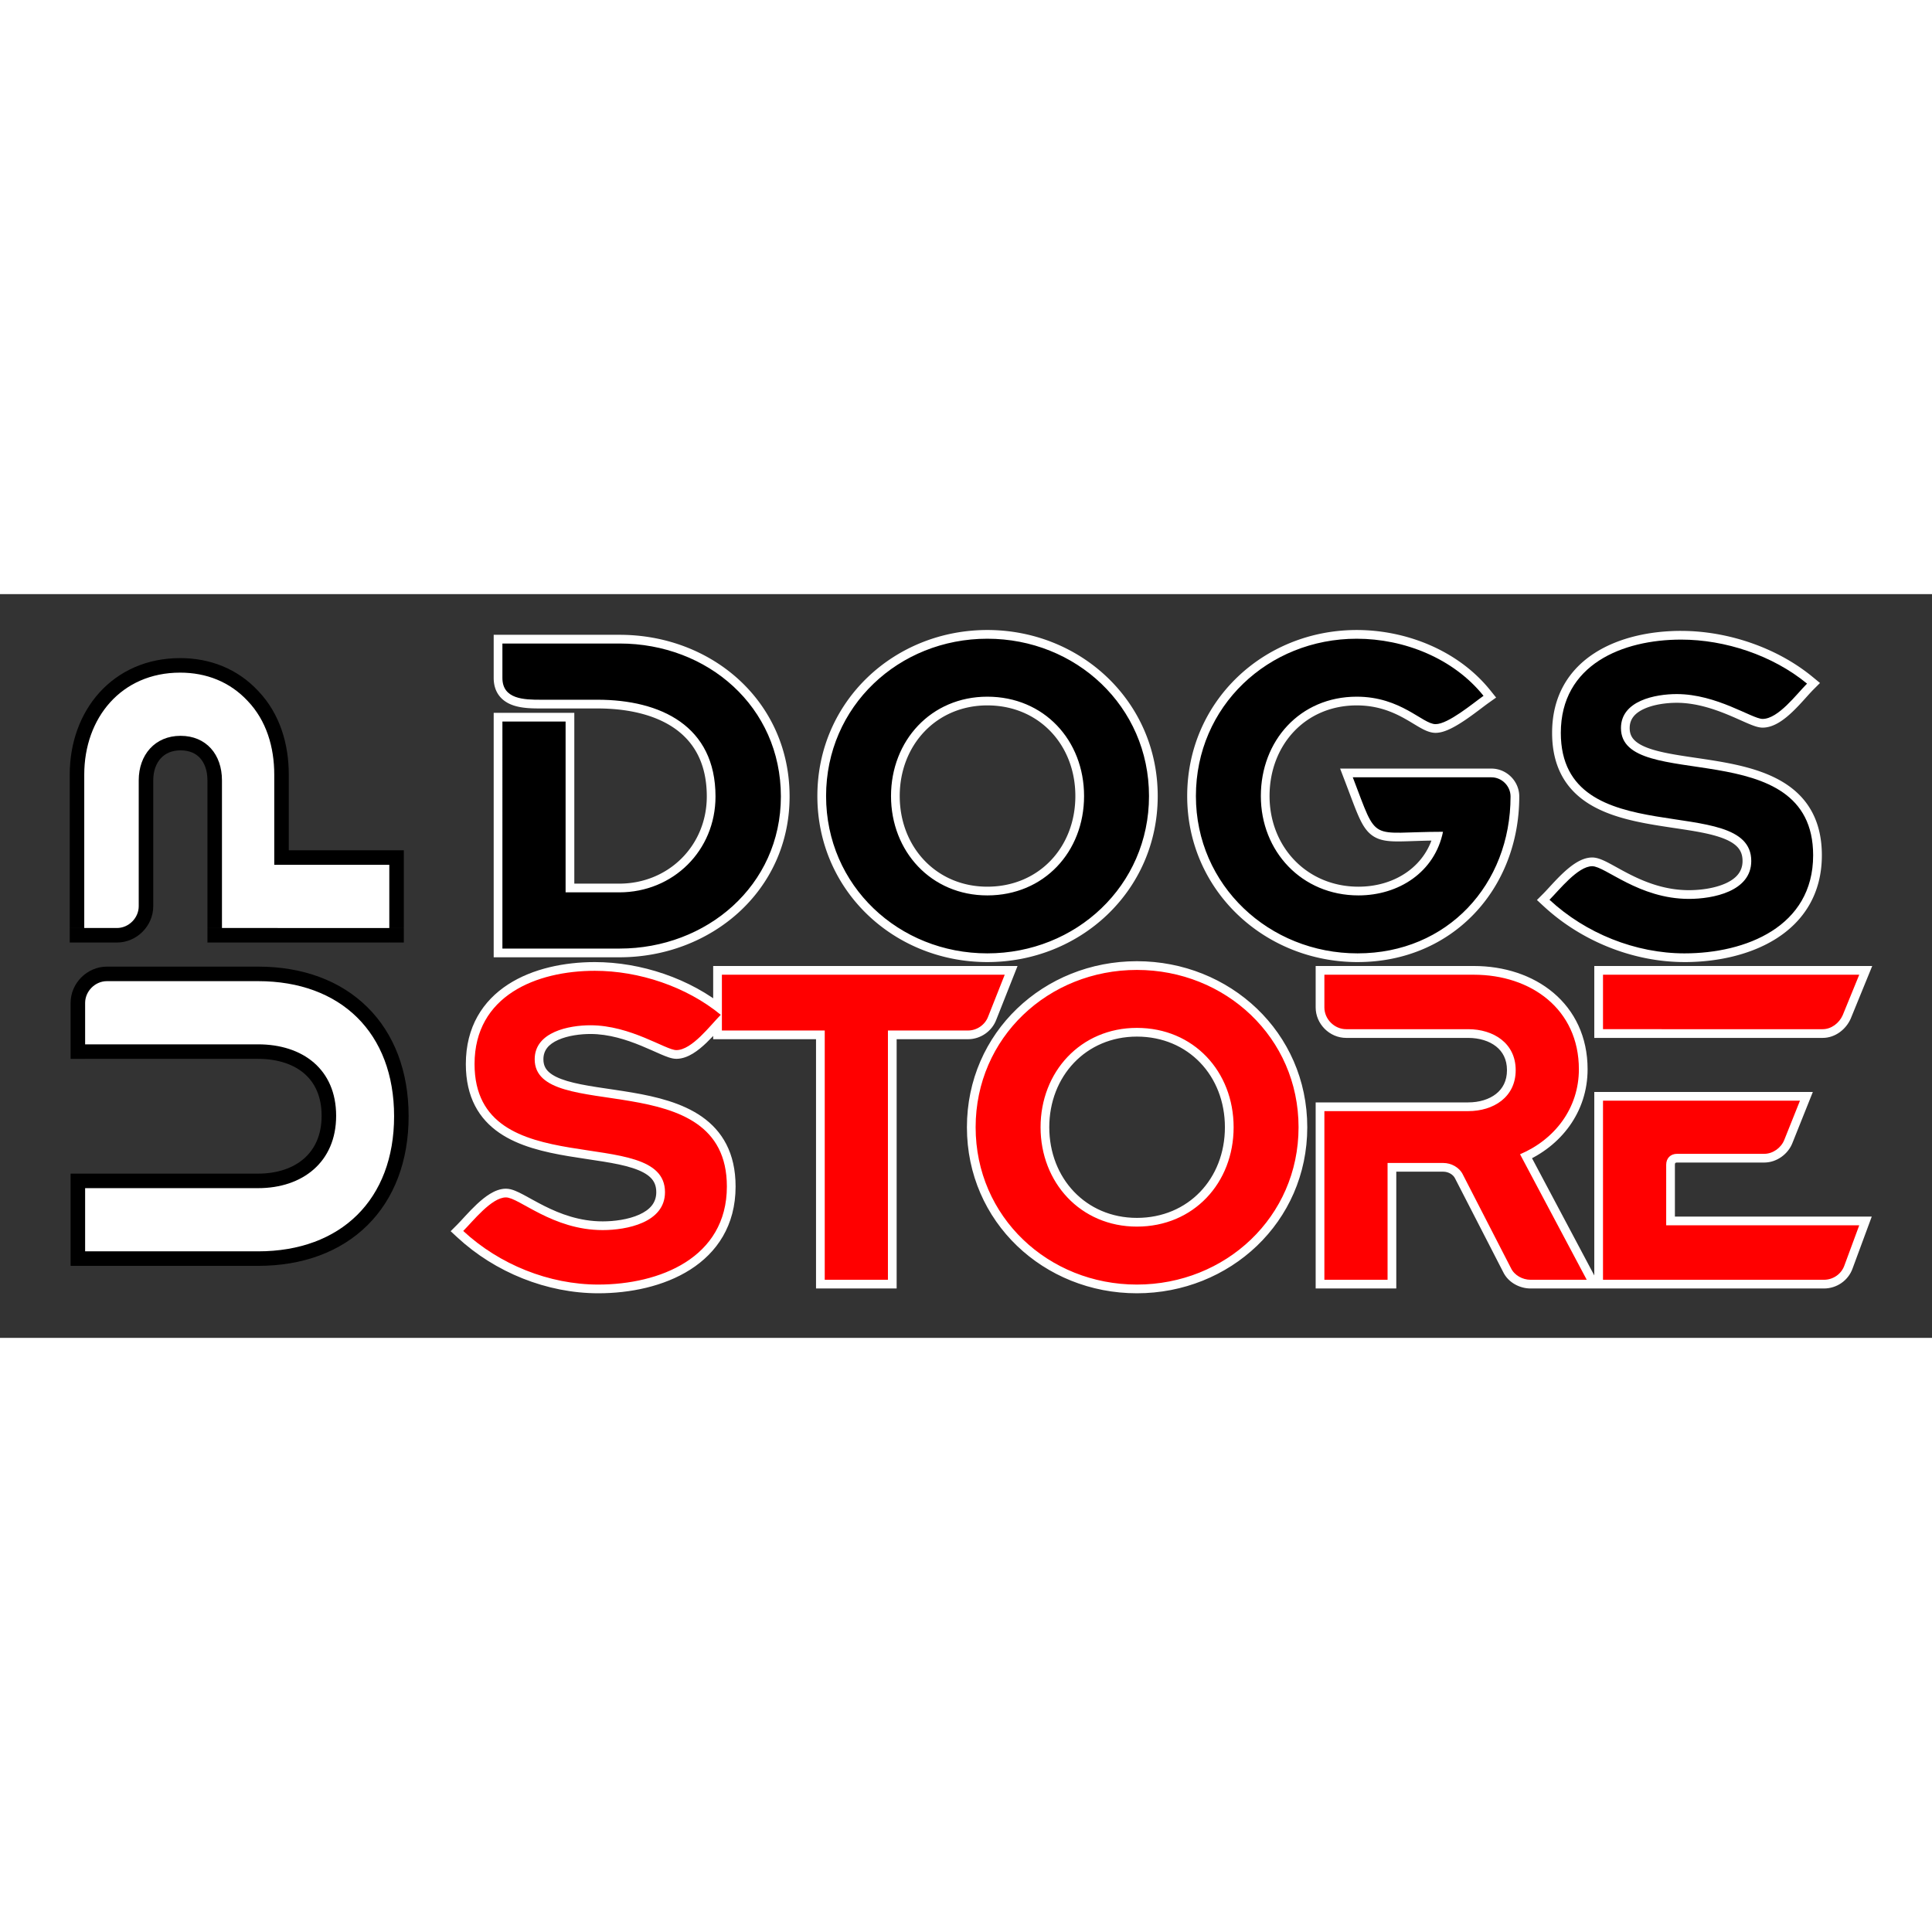 <svg width="665" height="665" viewBox="0 0 665 256" fill="none" xmlns="http://www.w3.org/2000/svg"><rect x="0" y="0" width="665" height="256" fill="#333333" stroke="none"/><path d="M172.929 17v-3h-3v3zm21.75 85.65h-3v3h3zm0-58.8h3v-3h-3zm-21.75 0v-3h-3v3zm0 78.15h-3v3h3zm40.35 3c31.238 0 58.5-22.687 58.5-55.35h-6c0 28.837-24.039 49.35-52.5 49.35zm58.5-55.35c0-32.782-26.778-55.65-58.5-55.65v6c28.877 0 52.5 20.632 52.5 49.65zM213.279 14h-40.35v6h40.35zm-43.35 3v11.85h6V17zm0 11.85c0 2.371.615 4.426 1.868 6.082 1.232 1.63 2.892 2.624 4.554 3.238 3.18 1.175 7.039 1.18 9.778 1.18v-6c-2.962 0-5.703-.07-7.698-.808-.926-.342-1.497-.764-1.849-1.229-.332-.439-.653-1.16-.653-2.463zm16.2 10.5h19.5v-6h-19.5zm19.5 0c10.531 0 19.995 2.19 26.743 6.983 6.593 4.683 10.907 12.063 10.907 23.317h6c0-13.046-5.137-22.316-13.432-28.208-8.139-5.782-19-8.092-30.218-8.092zm37.65 30.3c0 16.925-13.189 30-30.15 30v6c20.238 0 36.15-15.725 36.15-36zm-30.15 30h-18.45v6h18.45zm-15.45 3v-58.8h-6v58.8zm-3-61.8h-21.75v6h21.75zm-24.75 3V122h6V43.85zm3 81.15h40.35v-6h-40.35zm166.911 1.65c31.982 0 58.65-24.471 58.65-57.15h-6c0 29.121-23.732 51.15-52.65 51.15zm58.65-57.15c0-32.679-26.668-57.15-58.65-57.15v6c28.918 0 52.65 22.029 52.65 51.15zm-58.65-57.15c-31.993 0-58.5 24.481-58.5 57.15h6c0-29.132 23.593-51.15 52.5-51.15zm-58.5 57.15c0 32.669 26.507 57.15 58.5 57.15v-6c-28.907 0-52.5-22.019-52.5-51.15zm58.5 31.2c-17.554 0-30.15-13.664-30.15-31.2h-6c0 20.564 15.004 37.2 36.15 37.2zm-30.15-31.2c0-17.536 12.596-31.2 30.15-31.2v-6c-21.146 0-36.15 16.636-36.15 37.2zm30.15-31.2c17.721 0 30.3 13.532 30.3 31.2h6c0-20.732-15.021-37.2-36.3-37.2zm30.3 31.2c0 17.668-12.579 31.2-30.3 31.2v6c21.279 0 36.3-16.468 36.3-37.2zm95.495-6.45v-3h-4.362l1.56 4.073zm31.05 18.75 2.939.6.736-3.6h-3.675zm13.95-46.8 1.734 2.448 2.599-1.841-1.993-2.484zm-43.35 91.65c32.678 0 55.65-25.167 55.65-57h-6c0 28.767-20.528 51-49.65 51zm55.65-57c0-5.257-4.343-9.6-9.6-9.6v6c1.943 0 3.6 1.657 3.6 3.6zm-9.6-9.6h-47.7v6h47.7zm-50.502 4.073c2.162 5.644 3.669 9.897 5.035 12.858 1.38 2.993 2.917 5.386 5.542 6.763 2.472 1.297 5.447 1.42 8.824 1.374 3.681-.05 7.941-.318 14.451-.318v-6c-6.391 0-11.356.276-14.533.319-3.48.048-4.995-.185-5.955-.688-.806-.423-1.641-1.273-2.881-3.962-1.255-2.72-2.617-6.586-4.88-12.492zM493.745 81.2c-2.503 12.254-13.455 19.501-26.16 19.501v6c14.895 0 28.842-8.653 32.039-24.3zm-26.16 19.501c-17.748 0-30.6-13.71-30.6-31.2h-6c0 20.61 15.348 37.2 36.6 37.2zm-30.6-31.2c0-17.564 12.322-31.2 30-31.2v-6c-21.323 0-36 16.664-36 37.2zm30-31.2c6.977 0 12.136 2.139 16.183 4.356a80 80 0 0 1 2.885 1.674c.891.537 1.787 1.084 2.612 1.553 1.513.858 3.456 1.867 5.47 1.867v-6c-.237 0-.9-.173-2.508-1.086-.737-.418-1.531-.903-2.478-1.474a86 86 0 0 0-3.098-1.796c-4.578-2.508-10.744-5.094-19.066-5.094zm27.15 9.45c1.79 0 3.646-.702 5.219-1.467 1.652-.804 3.374-1.872 4.993-2.967 1.629-1.102 3.219-2.277 4.605-3.318 1.421-1.068 2.563-1.945 3.417-2.55l-3.468-4.896c-.946.67-2.223 1.649-3.553 2.649-1.366 1.026-2.861 2.129-4.363 3.146-1.512 1.023-2.969 1.914-4.256 2.54-1.366.665-2.21.863-2.594.863zm18.84-14.627c-11.017-13.731-28.898-20.773-45.99-20.773v6c15.608 0 31.627 6.458 41.31 18.527zm-45.99-20.773c-32.004 0-58.35 24.492-58.35 57.15h6c0-29.142 23.453-51.15 52.35-51.15zm-58.35 57.15c0 32.523 26.662 57.15 58.65 57.15v-6c-28.912 0-52.65-22.174-52.65-51.15zm213.354-38.7 2.121 2.121 2.338-2.337-2.553-2.1zm-88.65 74.4-2.122-2.121-2.202 2.202 2.283 2.118zm46.5 21.45c10.865 0 22.543-2.356 31.609-8.118 9.209-5.853 15.641-15.199 15.641-28.632h-6c0 11.167-5.194 18.696-12.86 23.568-7.808 4.963-18.255 7.182-28.39 7.182zm47.25-36.75c0-11.562-4.589-19.13-11.617-24.047-6.791-4.75-15.644-6.869-23.952-8.291-4.148-.71-8.416-1.283-12.188-1.873-3.858-.602-7.307-1.237-10.202-2.098-2.926-.87-5.004-1.893-6.322-3.102-1.199-1.1-1.869-2.432-1.869-4.389h-6c0 3.668 1.397 6.596 3.815 8.812 2.299 2.108 5.39 3.456 8.665 4.43 3.306.983 7.092 1.667 10.987 2.276 3.98.621 7.98 1.152 12.101 1.858 8.23 1.409 15.914 3.368 21.526 7.294 5.376 3.76 9.056 9.468 9.056 19.13zm-66.15-43.8c0-3.113 1.811-5.192 5.073-6.657 3.343-1.502 7.67-2.043 11.127-2.043v-6c-3.894 0-9.167.584-13.586 2.57-4.501 2.022-8.614 5.793-8.614 12.13zm16.2-8.7c6.314 0 12.371 1.963 17.461 4.05 2.597 1.066 4.713 2.06 6.707 2.92.949.408 1.868.784 2.699 1.06.775.257 1.734.52 2.683.52v-6c.048 0-.16-.005-.792-.214-.577-.192-1.305-.484-2.217-.877-1.728-.745-4.188-1.887-6.803-2.96-5.334-2.187-12.253-4.499-19.738-4.499zm29.55 8.55c2.121 0 4.08-.828 5.724-1.831 1.668-1.017 3.252-2.363 4.676-3.728 1.434-1.374 2.789-2.848 3.976-4.163 1.225-1.356 2.216-2.477 3.045-3.307l-4.243-4.242c-.97.97-2.117 2.268-3.255 3.527-1.175 1.301-2.407 2.64-3.674 3.853-1.276 1.222-2.504 2.24-3.649 2.938-1.168.712-2.021.953-2.6.953zm17.206-17.467c-12.428-10.225-29.466-15.833-45.256-15.833v6c14.509 0 30.172 5.192 41.444 14.467zM578.639 12.65c-10.405 0-21.387 2.202-29.87 7.702-8.636 5.599-14.53 14.543-14.53 27.398h6c0-10.695 4.755-17.8 11.794-22.364 7.192-4.663 16.91-6.736 26.606-6.736zm-44.4 35.1c0 11.456 4.557 18.893 11.545 23.687 6.737 4.622 15.518 6.634 23.732 8.015 8.524 1.434 16.24 2.185 22.108 4.08 2.87.927 4.917 2.025 6.228 3.335 1.213 1.211 1.937 2.738 1.937 4.983h6c0-3.792-1.325-6.86-3.697-9.228-2.274-2.272-5.347-3.741-8.623-4.8-6.423-2.074-15.094-2.964-22.958-4.287-8.173-1.374-15.779-3.235-21.333-7.045-5.303-3.64-8.939-9.196-8.939-18.74zm65.55 44.1c0 3.636-2.148 6.054-5.863 7.727-3.794 1.708-8.684 2.323-12.587 2.323v6c4.346 0 10.182-.66 15.05-2.852 4.947-2.227 9.4-6.334 9.4-13.198zm-18.45 10.05c-7.961 0-14.676-2.592-20.086-5.306-2.792-1.4-4.975-2.69-7.131-3.835-1.018-.541-2.026-1.045-2.968-1.416-.903-.357-1.991-.693-3.115-.693v6c-.023 0 .039-.002.211.04.169.041.4.115.704.234.618.244 1.386.62 2.353 1.133 1.815.964 4.44 2.487 7.255 3.899 5.803 2.911 13.488 5.944 22.777 5.944zm-33.3-11.25c-2.03 0-3.922.826-5.484 1.78-1.6.976-3.143 2.264-4.535 3.567-1.403 1.314-2.732 2.718-3.889 3.968-1.196 1.291-2.143 2.343-2.914 3.114l4.243 4.242c.879-.879 1.976-2.096 3.073-3.279 1.135-1.226 2.346-2.503 3.587-3.664 1.251-1.172 2.455-2.152 3.56-2.826 1.142-.697 1.914-.902 2.359-.902zm-16.741 16.749c12.988 12.049 30.811 19.251 48.541 19.251v-6c-16.171 0-32.548-6.598-44.46-17.649z" fill="#fff"/><path d="M213.279 122c29.85 0 55.5-21.6 55.5-52.35 0-30.9-25.2-52.65-55.5-52.65h-40.35v11.85c0 7.35 7.5 7.5 13.2 7.5h19.5c21.75 0 40.65 9 40.65 33.3 0 18.6-14.55 33-33.15 33h-18.45v-58.8h-21.75V122zm126.561 1.65c30.45 0 55.65-23.25 55.65-54.15s-25.2-54.15-55.65-54.15-55.5 23.25-55.5 54.15 25.05 54.15 55.5 54.15m0-19.95c-19.35 0-33.15-15.15-33.15-34.2s13.8-34.2 33.15-34.2c19.5 0 33.3 15 33.3 34.2s-13.8 34.2-33.3 34.2m127.445 19.95c30.9 0 52.65-23.7 52.65-54 0-3.6-3-6.6-6.6-6.6h-47.7c8.85 23.1 5.25 18.75 31.05 18.75-2.85 13.95-15.3 21.9-29.1 21.9-19.5 0-33.6-15.15-33.6-34.2s13.5-34.2 33-34.2c15.3 0 22.65 9.45 27.15 9.45 4.35 0 12.9-7.2 16.5-9.75-10.35-12.9-27.3-19.65-43.65-19.65-30.45 0-55.35 23.25-55.35 54.15 0 30.75 25.2 54.15 55.65 54.15m112.554 0c21 0 44.25-9.15 44.25-33.75 0-42.45-66.15-21.3-66.15-43.8 0-9.45 11.85-11.7 19.2-11.7 13.8 0 25.95 8.55 29.55 8.55 5.4 0 11.7-8.55 15.3-12.15-11.85-9.75-28.2-15.15-43.35-15.15-20.1 0-41.4 8.55-41.4 32.1 0 42 65.55 19.95 65.55 44.1 0 10.5-13.2 13.05-21.45 13.05-17.25 0-28.8-11.25-33.3-11.25-4.95 0-11.4 8.25-14.7 11.55 12.45 11.55 29.55 18.45 46.5 18.45" fill="#000"/><path d="m248.092 144.8 2.122 2.121 2.337-2.337-2.553-2.101zm-88.65 74.4-2.121-2.121-2.203 2.202 2.284 2.118zm46.5 21.45c10.865 0 22.543-2.356 31.609-8.118 9.21-5.853 15.641-15.199 15.641-28.632h-6c0 11.167-5.193 18.696-12.859 23.568-7.809 4.963-18.256 7.182-28.391 7.182zm47.25-36.75c0-11.562-4.588-19.13-11.616-24.046-6.791-4.751-15.644-6.87-23.953-8.292-4.147-.71-8.416-1.283-12.187-1.873-3.858-.602-7.307-1.237-10.203-2.098-2.926-.87-5.003-1.893-6.321-3.102-1.2-1.099-1.87-2.432-1.87-4.389h-6c0 3.668 1.398 6.596 3.815 8.812 2.3 2.108 5.39 3.456 8.666 4.43 3.306.983 7.092 1.667 10.986 2.275 3.981.622 7.981 1.153 12.102 1.859 8.229 1.409 15.914 3.368 21.526 7.294 5.375 3.76 9.055 9.467 9.055 19.13zm-66.15-43.8c0-3.113 1.812-5.192 5.073-6.657 3.343-1.502 7.67-2.043 11.127-2.043v-6c-3.893 0-9.166.584-13.586 2.57-4.501 2.022-8.614 5.793-8.614 12.13zm16.2-8.7c6.315 0 12.371 1.963 17.462 4.051 2.597 1.065 4.713 2.06 6.706 2.918.949.409 1.869.785 2.699 1.061.776.257 1.734.52 2.683.52v-6c.049 0-.16-.004-.791-.214-.578-.192-1.306-.484-2.217-.877-1.729-.745-4.188-1.887-6.804-2.96-5.334-2.187-12.253-4.499-19.738-4.499zm29.55 8.55c2.121 0 4.08-.828 5.725-1.831 1.668-1.017 3.251-2.363 4.676-3.728 1.433-1.374 2.788-2.848 3.975-4.163 1.226-1.356 2.216-2.477 3.046-3.307l-4.243-4.242c-.971.97-2.118 2.268-3.255 3.527-1.175 1.301-2.408 2.639-3.675 3.853-1.275 1.222-2.504 2.239-3.649 2.938-1.167.712-2.021.953-2.6.953zm17.206-17.467c-12.428-10.225-29.465-15.833-45.256-15.833v6c14.51 0 30.172 5.192 41.444 14.467zm-45.256-15.833c-10.404 0-21.386 2.202-29.869 7.701-8.636 5.6-14.531 14.544-14.531 27.399h6c0-10.695 4.756-17.801 11.795-22.364 7.192-4.663 16.91-6.736 26.605-6.736zm-44.4 35.1c0 11.456 4.558 18.893 11.545 23.687 6.737 4.622 15.518 6.634 23.733 8.015 8.523 1.434 16.24 2.185 22.108 4.08 2.869.927 4.917 2.025 6.227 3.335 1.214 1.211 1.937 2.738 1.937 4.983h6c0-3.792-1.325-6.86-3.696-9.228-2.274-2.272-5.348-3.741-8.624-4.799-6.422-2.075-15.093-2.965-22.957-4.288-8.173-1.374-15.78-3.235-21.333-7.045-5.304-3.639-8.94-9.196-8.94-18.74zm65.55 44.1c0 3.636-2.147 6.054-5.863 7.727-3.794 1.708-8.683 2.323-12.587 2.323v6c4.347 0 10.182-.66 15.051-2.852 4.946-2.227 9.399-6.334 9.399-13.198zm-18.45 10.05c-7.961 0-14.676-2.592-20.086-5.306-2.791-1.401-4.975-2.69-7.13-3.835-1.019-.542-2.027-1.045-2.968-1.416-.903-.357-1.992-.693-3.116-.693v6c-.022 0 .039-.002.212.04.169.042.399.115.703.234.619.244 1.387.619 2.353 1.133 1.815.964 4.441 2.487 7.256 3.899 5.802 2.911 13.487 5.944 22.776 5.944zm-33.3-11.25c-2.03 0-3.921.827-5.483 1.78-1.6.976-3.143 2.264-4.536 3.567-1.403 1.314-2.732 2.718-3.889 3.968-1.196 1.291-2.142 2.343-2.913 3.114l4.243 4.242c.879-.879 1.976-2.096 3.072-3.279 1.135-1.226 2.347-2.503 3.588-3.664 1.251-1.172 2.455-2.152 3.559-2.826 1.143-.697 1.914-.902 2.359-.902zm-16.74 16.749c12.988 12.049 30.811 19.251 48.54 19.251v-6c-16.17 0-32.547-6.598-44.459-17.649zM305.628 150.2v-3h-3v3zm34.5-4.8-2.79-1.104-.013.033-.012.034zm5.7-14.4 2.789 1.104 1.625-4.104h-4.414zm-97.35 0v-3h-3v3zm0 19.2h-3v3h3zm35.4 0h3v-3h-3zm0 85.8h-3v3h3zm21.75 0v3h3v-3zm0-82.8h27.6v-6h-27.6zm27.6 0c4.24 0 8.225-2.718 9.715-6.763l-5.63-2.074c-.61 1.655-2.326 2.837-4.085 2.837zm9.689-6.696 5.7-14.4-5.579-2.208-5.7 14.4zM345.828 128h-97.35v6h97.35zm-100.35 3v19.2h6V131zm3 22.2h35.4v-6h-35.4zm32.4-3V236h6v-85.8zm3 88.8h21.75v-6h-21.75zm24.75-3v-85.8h-6V236zm82.688 4.65c31.983 0 58.65-24.471 58.65-57.15h-6c0 29.121-23.732 51.15-52.65 51.15zm58.65-57.15c0-32.679-26.667-57.15-58.65-57.15v6c28.918 0 52.65 22.029 52.65 51.15zm-58.65-57.15c-31.993 0-58.5 24.481-58.5 57.15h6c0-29.131 23.593-51.15 52.5-51.15zm-58.5 57.15c0 32.669 26.507 57.15 58.5 57.15v-6c-28.907 0-52.5-22.019-52.5-51.15zm58.5 31.2c-17.554 0-30.15-13.664-30.15-31.2h-6c0 20.564 15.004 37.2 36.15 37.2zm-30.15-31.2c0-17.536 12.596-31.2 30.15-31.2v-6c-21.146 0-36.15 16.636-36.15 37.2zm30.15-31.2c17.722 0 30.3 13.532 30.3 31.2h6c0-20.732-15.021-37.2-36.3-37.2zm30.3 31.2c0 17.668-12.578 31.2-30.3 31.2v6c21.279 0 36.3-16.468 36.3-37.2zm101.589 9.3-1.173-2.761-3.011 1.28 1.535 2.888zm-67.35-61.8v-3h-3v3zm0 46.95v-3h-3v3zm0 58.05h-3v3h3zm21.75 0v3h3v-3zm0-40.2v-3h-3v3zm25.95 4.05-2.714 1.277.022.048.024.046zm16.5 32.1 2.715-1.277-.023-.048-.024-.046zm26.1 4.05v3h4.991l-2.342-4.407zm-21.777-40.439c12.954-5.505 22.077-17.299 22.077-32.011h-6c0 11.988-7.377 21.794-18.423 26.489zm22.077-32.011c0-11.22-4.504-20.202-11.772-26.331-7.213-6.083-16.974-9.219-27.378-9.219v6c9.246 0 17.56 2.789 23.51 7.806 5.894 4.971 9.64 12.264 9.64 21.744zM507.305 128h-51.45v6h51.45zm-54.45 3v11.25h6V131zm0 11.25c0 5.707 4.793 10.5 10.5 10.5v-6c-2.393 0-4.5-2.107-4.5-4.5zm10.5 10.5h42v-6h-42zm42 0c3.837 0 7.224 1.063 9.582 2.919 2.277 1.794 3.768 4.45 3.768 8.181h6c0-5.569-2.334-9.963-6.056-12.894-3.642-2.869-8.43-4.206-13.294-4.206zm13.35 11.1c0 3.731-1.491 6.387-3.768 8.181-2.358 1.856-5.745 2.919-9.582 2.919v6c4.864 0 9.652-1.337 13.294-4.206 3.722-2.931 6.056-7.325 6.056-12.894zm-13.35 11.1h-49.5v6h49.5zm-52.5 3V236h6v-58.05zm3 61.05h21.75v-6h-21.75zm24.75-3v-40.2h-6V236zm-3-37.2h19.2v-6h-19.2zm19.2 0c1.74 0 3.411 1 4.036 2.327l5.429-2.554c-1.776-3.773-5.805-5.773-9.465-5.773zm4.082 2.421 16.5 32.1 5.336-2.742-16.5-32.1zm16.454 32.006c1.775 3.773 5.804 5.773 9.464 5.773v-6c-1.74 0-3.411-1-4.035-2.327zm9.464 5.773h19.35v-6h-19.35zm21.999-4.407-22.95-43.2-5.298 2.814 22.95 43.2zm85.454-89.643 2.741 1.218.019-.041.017-.042zm5.7-13.95 2.777 1.135 1.689-4.135h-4.466zm-88.2 0v-3h-3v3zm0 18.75h-3v3h3zm83.1 81.3-2.814-1.04-.009.024-.009.025zm5.1-13.8 2.814 1.04 1.493-4.04h-4.307zm-66.45 0h-3v3h3zm40.65-29.4-2.786-1.114-.005.013-.005.014zm5.4-13.5 2.785 1.114 1.646-4.114h-4.431zm-67.8 0v-3h-3v3zm0 61.65h-3v3h3zm75.6-83.25c4.401 0 8.054-3.01 9.641-6.582l-5.483-2.436c-.812 1.828-2.559 3.018-4.158 3.018zm9.677-6.665 5.7-13.95-5.554-2.27-5.7 13.95zM639.958 128h-88.2v6h88.2zm-91.2 3v18.75h6V131zm3 21.75h75.6v-6h-75.6zm76.05 86.25c4.383 0 8.397-2.717 9.881-6.959l-5.663-1.982c-.615 1.758-2.302 2.941-4.218 2.941zm9.864-6.91 5.1-13.8-5.628-2.08-5.1 13.8zm2.286-17.84h-66.45v6h66.45zm-63.45 3V196.4h-6v20.85zm0-20.85c0-.443.134-.58.152-.597s.155-.153.598-.153v-6c-1.807 0-3.546.615-4.84 1.91s-1.91 3.033-1.91 4.84zm.75-.75h30v-6h-30zm30 0c4.313 0 8.226-2.932 9.696-6.713l-5.592-2.174c-.63 1.619-2.418 2.887-4.104 2.887zm9.685-6.686 5.4-13.5-5.571-2.228-5.4 13.5zm2.615-17.614h-67.8v6h67.8zm-70.8 3V236h6v-61.65zm3 64.65h76.05v-6h-76.05z" fill="#fff"/><path d="M205.942 237.65c21 0 44.25-9.15 44.25-33.75 0-42.45-66.15-21.3-66.15-43.8 0-9.45 11.85-11.7 19.2-11.7 13.8 0 25.95 8.55 29.55 8.55 5.4 0 11.7-8.55 15.3-12.15-11.85-9.75-28.2-15.15-43.35-15.15-20.1 0-41.4 8.55-41.4 32.1 0 42 65.55 19.95 65.55 44.1 0 10.5-13.2 13.05-21.45 13.05-17.25 0-28.8-11.25-33.3-11.25-4.95 0-11.4 8.25-14.7 11.55 12.45 11.55 29.55 18.45 46.5 18.45m99.686-87.45h27.6c3 0 5.85-1.95 6.9-4.8l5.7-14.4h-97.35v19.2h35.4V236h21.75zm85.688 87.45c30.45 0 55.65-23.25 55.65-54.15s-25.2-54.15-55.65-54.15-55.5 23.25-55.5 54.15 25.05 54.15 55.5 54.15m0-19.95c-19.35 0-33.15-15.15-33.15-34.2s13.8-34.2 33.15-34.2c19.5 0 33.3 15 33.3 34.2s-13.8 34.2-33.3 34.2m131.889-24.9c12-5.1 20.25-15.9 20.25-29.25 0-20.7-16.5-32.55-36.15-32.55h-51.45v11.25c0 4.05 3.45 7.5 7.5 7.5h42c8.7 0 16.35 4.8 16.35 14.1s-7.65 14.1-16.35 14.1h-49.5V236h21.75v-40.2h19.2c2.7 0 5.55 1.5 6.75 4.05l16.5 32.1c1.2 2.55 4.05 4.05 6.75 4.05h19.35zm104.153-43.05c3 0 5.7-2.1 6.9-4.8l5.7-13.95h-88.2v18.75zm.45 86.25c3.15 0 6-1.95 7.05-4.95l5.1-13.8h-66.45V196.4c0-2.25 1.5-3.75 3.75-3.75h30c3 0 5.85-2.1 6.9-4.8l5.4-13.5h-67.8V236z" fill="red"/><path d="M29.3 154.965h-5v5h5zm0 49.5v-5h-5v5zm0 21.75h-5v5h5zm111.35-46.5c0-15.41-4.945-28.404-14.198-37.549-9.244-9.139-22.298-13.951-37.602-13.951v10c13.196 0 23.542 4.113 30.573 11.062 7.022 6.942 11.227 17.199 11.227 30.438zm-51.8-51.5H36.8v10h52.05zm-52.05 0c-6.811 0-12.5 5.689-12.5 12.5h10c0-1.288 1.211-2.5 2.5-2.5zm-12.5 12.5v14.25h10v-14.25zm5 19.25h59.55v-10H29.3zm59.55 0c6.762 0 12.214 1.889 15.895 5.066 3.584 3.094 5.955 7.802 5.955 14.534h10c0-9.318-3.404-16.91-9.42-22.103-5.919-5.11-13.892-7.497-22.43-7.497zm21.85 19.6c0 6.653-2.37 11.463-5.997 14.664-3.703 3.27-9.153 5.236-15.853 5.236v10c8.6 0 16.575-2.533 22.472-7.739 5.973-5.274 9.378-12.913 9.378-22.161zm-21.85 19.9H29.3v10h59.55zm-64.55 5v21.75h10v-21.75zm5 26.75h59.55v-10H29.3zm59.55 0c15.304 0 28.358-4.812 37.602-13.95 9.253-9.146 14.198-22.139 14.198-37.55h-10c0 13.24-4.205 23.496-11.227 30.438-7.031 6.949-17.377 11.062-30.573 11.062zM94.4 93.172h-5v5h5zm-9.15-56.4-3.658 3.409.021.023.022.023zM29 114.922h-5v5h5zm47.4 0h-5v5h5zm57.6 0v5h5v-5zm0-21.75h5v-5h-5zm-34.6 0v-31.05h-10v31.05zm0-31.05c0-10.351-2.961-20.878-10.535-28.804l-7.23 6.909C86.961 45.8 89.4 53.574 89.4 62.122zM88.908 33.364C81.716 25.644 72.238 22.022 62 22.022v10c7.761 0 14.484 2.678 19.592 8.159zM62 22.022c-11.494 0-21.109 4.466-27.806 11.888C27.544 41.28 24 51.296 24 62.122h10c0-8.673 2.83-16.207 7.618-21.513 4.74-5.253 11.626-8.587 20.382-8.587zm-38 40.1v52.8h10v-52.8zm5 57.8h11.25v-10H29zm11.25 0c6.811 0 12.5-5.688 12.5-12.5h-10c0 1.289-1.211 2.5-2.5 2.5zm12.5-12.5v-43.35h-10v43.35zm0-43.35c0-3.297 1.044-5.861 2.578-7.545 1.488-1.634 3.716-2.755 6.822-2.755v-10c-5.744 0-10.716 2.18-14.215 6.02-3.454 3.792-5.185 8.877-5.185 14.28zm9.4-10.3c3.135 0 5.306 1.103 6.734 2.683 1.479 1.638 2.516 4.193 2.516 7.617h10c0-5.425-1.663-10.52-5.096-14.32-3.485-3.857-8.44-5.98-14.154-5.98zm9.25 10.3v50.85h10v-50.85zm5 55.85H134v-10H76.4zm62.6-5v-21.75h-10v21.75zm-5-26.75H94.4v10H134z" fill="#000"/><path d="M135.65 179.715c0-28.65-18.3-46.5-46.8-46.5H36.8c-4.05 0-7.5 3.45-7.5 7.5v14.25h59.55c15.3 0 26.85 8.55 26.85 24.6 0 15.9-11.55 24.9-26.85 24.9H29.3v21.75h59.55c28.5 0 46.8-17.85 46.8-46.5M94.4 93.172v-31.05c0-9.45-2.7-18.6-9.15-25.35-6.15-6.6-14.25-9.75-23.25-9.75-20.25 0-33 15.6-33 35.1v52.8h11.25c4.05 0 7.5-3.45 7.5-7.5v-43.35c0-8.7 5.55-15.3 14.4-15.3s14.25 6.45 14.25 15.3v50.85H134v-21.75z" fill="#fff"/></svg>